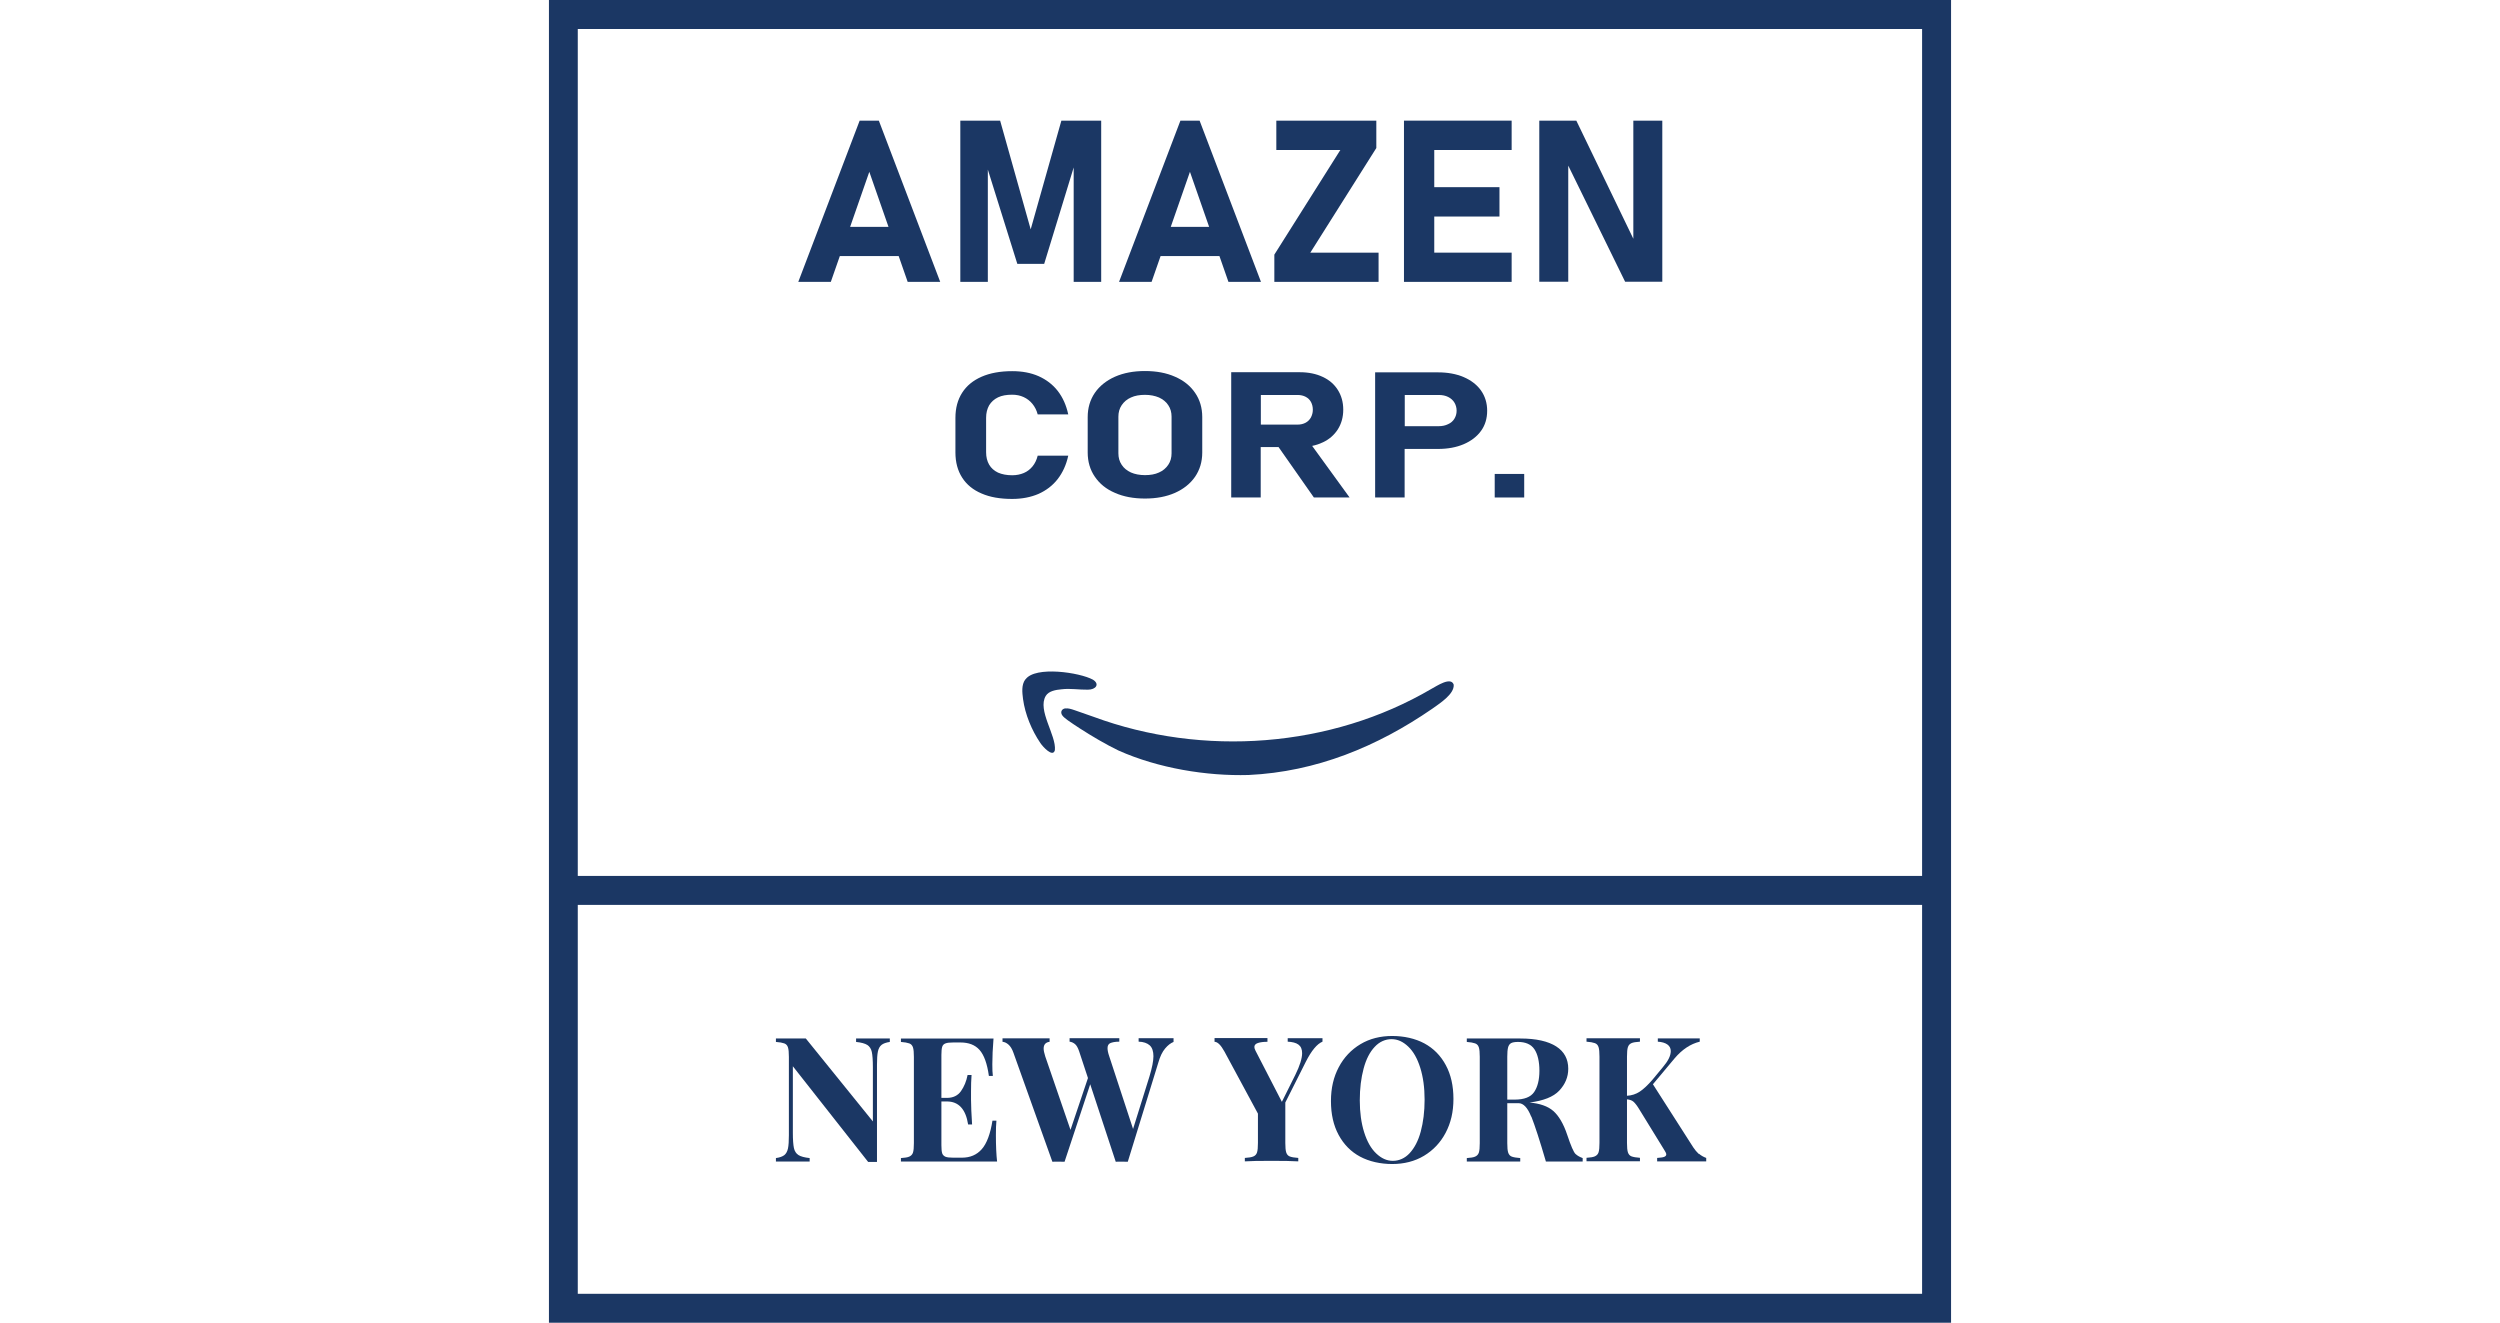 <?xml version="1.0" encoding="UTF-8"?><svg id="_Слой_1" xmlns="http://www.w3.org/2000/svg" width="189" height="100" viewBox="0 0 106 100"><defs><style>.cls-1{fill:#1b3764;}</style></defs><path class="cls-1" d="M23.49,9.12l-4.64,12.19h2.46l.68-1.95h4.45l.68,1.95h2.46l-4.64-12.19h-1.45ZM22.77,17.15l1.45-4.16,1.45,4.16h-2.9Z"/><polygon class="cls-1" points="36.42 17.34 34.11 9.12 31.1 9.12 31.1 21.31 33.18 21.31 33.18 12.82 35.41 19.95 37.44 19.95 39.67 12.66 39.67 21.31 41.75 21.31 41.75 9.12 38.74 9.12 36.42 17.34"/><path class="cls-1" d="M47.74,9.12l-4.64,12.19h2.46l.68-1.95h4.45l.68,1.95h2.46l-4.64-12.19h-1.45ZM47.01,17.15l1.45-4.16,1.45,4.16h-2.9Z"/><polygon class="cls-1" points="62.55 11.19 62.55 9.12 54.99 9.12 54.99 11.34 59.83 11.34 54.84 19.25 54.84 21.31 62.72 21.31 62.72 19.1 57.56 19.1 62.55 11.19"/><polygon class="cls-1" points="65.47 9.12 64.64 9.12 64.64 21.31 65.47 21.31 66.93 21.31 72.78 21.31 72.78 19.1 66.93 19.1 66.93 16.37 71.86 16.37 71.86 14.15 66.93 14.15 66.93 11.34 72.78 11.34 72.78 9.12 66.93 9.12 65.47 9.12"/><polygon class="cls-1" points="81.98 9.12 81.98 18.05 77.67 9.12 74.87 9.12 74.87 21.3 77.06 21.3 77.06 12.52 81.36 21.3 84.17 21.3 84.17 9.12 81.98 9.12"/><path class="cls-1" d="M33.28,30.64c.16-.26.38-.46.67-.6.29-.14.65-.2,1.07-.2.32,0,.61.06.87.18.26.12.48.29.66.51.18.22.32.49.4.8h2.31c-.15-.69-.41-1.28-.79-1.77-.38-.49-.87-.86-1.45-1.12-.59-.26-1.25-.38-2-.38-.9,0-1.67.14-2.31.42-.64.28-1.13.68-1.47,1.21-.34.53-.51,1.16-.51,1.91v2.6c0,.75.17,1.38.51,1.91.34.53.83.93,1.47,1.2.64.28,1.41.41,2.31.41.74,0,1.41-.13,1.99-.38.58-.26,1.07-.63,1.45-1.12.38-.49.65-1.08.8-1.77h-2.31c-.08.32-.21.59-.39.81-.18.22-.4.39-.66.5-.26.11-.55.17-.88.17-.42,0-.77-.07-1.07-.2-.29-.14-.52-.34-.67-.6-.15-.26-.23-.57-.23-.94v-2.6c0-.37.08-.68.23-.95Z"/><path class="cls-1" d="M47.33,28.48c-.65-.29-1.41-.43-2.27-.43s-1.61.14-2.27.43c-.65.29-1.16.7-1.52,1.22-.36.53-.54,1.14-.54,1.83v2.68c0,.69.18,1.31.54,1.83.36.53.86.94,1.52,1.22.65.29,1.41.43,2.27.43s1.61-.14,2.27-.43c.65-.29,1.16-.7,1.52-1.22.36-.53.54-1.14.54-1.83v-2.68c0-.69-.18-1.31-.54-1.83-.36-.53-.87-.94-1.52-1.22ZM47.07,34.27c0,.33-.08.62-.25.87-.17.25-.4.45-.7.58-.3.14-.66.2-1.06.2s-.76-.07-1.06-.2c-.3-.14-.54-.33-.7-.58-.17-.25-.25-.54-.25-.87v-2.77c0-.33.08-.62.25-.87.17-.25.4-.45.7-.58.3-.14.66-.2,1.06-.2s.75.07,1.06.2c.3.14.54.33.7.58.17.25.25.54.25.87v2.77Z"/><path class="cls-1" d="M58.49,33.45c.5-.23.88-.57,1.15-.99.27-.43.41-.92.41-1.49s-.14-1.06-.41-1.49-.65-.76-1.15-.99c-.49-.23-1.07-.35-1.72-.35h-5.19v9.47h2.23v-3.81h1.35l2.67,3.81h2.7l-2.83-3.9c.28-.06.54-.14.78-.26ZM53.82,29.86h2.78c.23,0,.44.05.61.14s.31.22.4.39c.09.17.14.36.14.59,0,.22-.06.42-.15.59-.1.17-.23.3-.4.39-.17.09-.37.14-.6.14h-2.78v-2.23Z"/><path class="cls-1" d="M69.16,28.51c-.56-.24-1.21-.36-1.95-.36h-4.75v9.46h2.23v-3.67h2.52c.74,0,1.39-.12,1.95-.36.56-.24,1-.58,1.31-1.01s.46-.94.46-1.52-.16-1.09-.46-1.52-.75-.78-1.31-1.02ZM68.45,31.66c-.11.18-.27.32-.48.41-.2.1-.44.15-.7.15h-2.57v-2.36h2.57c.27,0,.51.05.71.15.2.1.36.24.47.42.11.18.17.39.17.62s-.06.43-.17.61Z"/><rect class="cls-1" x="71.5" y="35.83" width="2.23" height="1.78"/><path class="cls-1" d="M36.01,51.37c-.3.41-.23.99-.17,1.47.16,1.18.66,2.37,1.31,3.33.16.25.95,1.14,1.1.54.11-1.13-1.34-3.02-.69-4.1.22-.37.76-.46,1.2-.5.66-.08,1.31.04,1.98.03.62,0,.92-.43.38-.76-.99-.54-4.35-1.05-5.09-.02h0Z"/><path class="cls-1" d="M39.05,53.55c-.3.04-.4.29-.25.52.11.16.27.26.42.38.25.18.56.39.92.62.88.57,2,1.23,2.92,1.67,3,1.34,6.66,1.94,9.83,1.85,5.12-.24,9.74-2.15,13.89-5.01.54-.39,1.68-1.1,1.62-1.82-.21-.63-1.29.11-1.67.31-7.62,4.48-17.3,5.17-25.56,2.12-.46-.16-.98-.35-1.43-.5-.26-.09-.5-.16-.68-.13h0Z"/><path class="cls-1" d="M25.78,78.77c-.29.04-.5.12-.63.22s-.23.27-.28.5-.07.57-.07,1.01v7.34h-.67l-5.69-7.23v5.04c0,.52.03.9.08,1.14s.17.42.34.53.46.19.85.23v.26h-2.55v-.26c.29-.04.5-.12.63-.22s.23-.27.28-.5.07-.57.07-1.01v-5.92c0-.33-.02-.57-.07-.72s-.14-.25-.28-.3-.35-.09-.63-.11v-.26h2.26l5.07,6.27v-4.11c0-.52-.03-.9-.08-1.14s-.17-.42-.34-.53-.46-.19-.85-.23v-.26h2.55v.26Z"/><path class="cls-1" d="M33.88,87.81h-7.27v-.26c.29-.02.5-.05.63-.11s.23-.15.28-.3.07-.39.07-.72v-6.52c0-.33-.02-.57-.07-.72s-.14-.25-.28-.3-.35-.09-.63-.11v-.26h7c-.06.73-.09,1.38-.09,1.94,0,.39.01.68.04.89h-.3c-.13-.94-.37-1.59-.71-1.97s-.82-.56-1.44-.56h-.54c-.27,0-.46.02-.59.07s-.21.13-.25.26-.06.33-.06.61v3.25h.42c.46,0,.82-.17,1.06-.51s.41-.75.5-1.22h.3c-.03.37-.04.78-.04,1.24v.63c0,.45.03,1.07.08,1.87h-.3c-.18-1.16-.72-1.74-1.6-1.74h-.42v3.31c0,.28.02.49.06.61s.13.21.25.26.32.07.59.07h.65c.62,0,1.12-.21,1.5-.64s.65-1.15.81-2.16h.3c-.03.29-.04.65-.04,1.1,0,.8.03,1.47.09,2Z"/><path class="cls-1" d="M47.22,78.51v.26c-.22.09-.43.25-.64.5s-.38.6-.51,1.06l-2.31,7.5c-.09,0-.25-.01-.46-.01s-.36,0-.45.01l-1.93-5.86-1.94,5.86c-.1,0-.25-.01-.46-.01s-.36,0-.46.01l-2.94-8.23c-.1-.29-.23-.5-.38-.63s-.3-.2-.45-.21v-.26h3.56v.26c-.3.04-.45.21-.45.51,0,.14.04.34.12.59l1.91,5.56,1.32-3.92-.67-2.03c-.09-.26-.19-.44-.31-.54s-.25-.16-.41-.18v-.26h3.76v.26c-.32,0-.54.05-.68.11s-.21.19-.21.38c0,.16.04.36.13.62l1.8,5.49,1.24-3.97c.2-.66.3-1.17.3-1.53s-.09-.65-.28-.82-.47-.27-.84-.28v-.26h2.64Z"/><path class="cls-1" d="M58.48,78.49v.26c-.41.17-.83.67-1.26,1.52l-1.55,3.08v3.06c0,.33.02.57.07.72s.14.25.27.3.34.09.64.11v.26c-.47-.03-1.14-.04-2.01-.04-.94,0-1.62.01-2.03.04v-.26c.29-.02.5-.05.64-.11s.23-.15.28-.3.07-.39.07-.72v-2.22l-2.53-4.69c-.27-.49-.52-.74-.75-.74v-.28h4v.28c-.3,0-.54.03-.72.09s-.27.16-.27.3c0,.08.03.18.09.29l1.99,3.86,1.02-2.05c.34-.69.51-1.24.51-1.63,0-.3-.09-.51-.28-.65s-.46-.2-.81-.22v-.26h2.64Z"/><path class="cls-1" d="M66.18,78.88c.7.38,1.23.92,1.62,1.64s.58,1.57.58,2.56-.2,1.82-.59,2.56-.94,1.32-1.64,1.74-1.51.62-2.4.62-1.74-.19-2.43-.56-1.23-.92-1.62-1.64-.58-1.57-.58-2.56.2-1.82.59-2.56.94-1.32,1.64-1.74,1.51-.62,2.4-.62,1.74.19,2.43.56ZM62.43,79.14c-.37.39-.65.93-.84,1.64s-.29,1.5-.29,2.41.11,1.71.33,2.41.52,1.23.91,1.6.8.56,1.26.56.91-.19,1.27-.58.65-.93.84-1.64.29-1.5.29-2.41-.11-1.71-.33-2.41-.52-1.23-.91-1.6-.8-.56-1.26-.56-.91.19-1.27.58Z"/><path class="cls-1" d="M74.26,84.42c-.27-.68-.59-1.02-.96-1.02h-.85v3.02c0,.33.02.57.07.72s.14.25.27.3.35.09.64.11v.26h-4.04v-.26c.29-.02.5-.05.63-.11s.23-.15.28-.3.07-.39.07-.72v-6.52c0-.33-.02-.57-.07-.72s-.14-.25-.28-.3-.35-.09-.63-.11v-.26h4.04c1.21,0,2.11.21,2.72.6s.91.96.91,1.69c0,.62-.23,1.17-.68,1.65s-1.21.77-2.25.9c.78.07,1.39.28,1.8.64s.77.96,1.05,1.8.49,1.32.63,1.45.32.23.54.31v.26h-2.78c-.46-1.58-.83-2.71-1.1-3.4ZM72.45,79.9v3.23h.56c.72,0,1.21-.19,1.47-.57s.4-.92.4-1.61-.13-1.26-.38-1.63-.67-.55-1.24-.55c-.23,0-.41.03-.52.09s-.19.17-.23.33-.06.39-.06.71Z"/><path class="cls-1" d="M86.95,87.23c.14.12.32.23.54.31v.26h-3.71v-.26c.25-.02.43-.04.53-.08s.16-.1.16-.19c0-.07-.05-.18-.15-.33l-1.9-3.09c-.17-.28-.32-.47-.44-.57s-.28-.15-.48-.17v3.29c0,.33.02.57.07.72s.14.25.27.3.35.09.64.11v.26h-4.04v-.26c.29-.02.5-.05.63-.11s.23-.15.28-.3.07-.39.07-.72v-6.52c0-.33-.02-.57-.07-.72s-.14-.25-.28-.3-.35-.09-.63-.11v-.26h4.04v.26c-.29.02-.51.05-.64.11s-.22.15-.27.3-.07.39-.07.72v2.96c.35-.02.67-.12.96-.31s.62-.5.98-.92l.77-.93c.4-.47.6-.87.6-1.22,0-.21-.09-.38-.26-.5s-.41-.19-.72-.21v-.25h3.17v.25c-.7.17-1.33.59-1.9,1.26l-1.64,1.96,3.05,4.77c.13.2.27.36.41.49Z"/><path class="cls-1" d="M106,100H0V0h106v100ZM2.18,97.81h101.63V2.19H2.18v95.62Z"/><rect class="cls-1" x="1.09" y="66.22" width="102.9" height="2.19"/></svg>